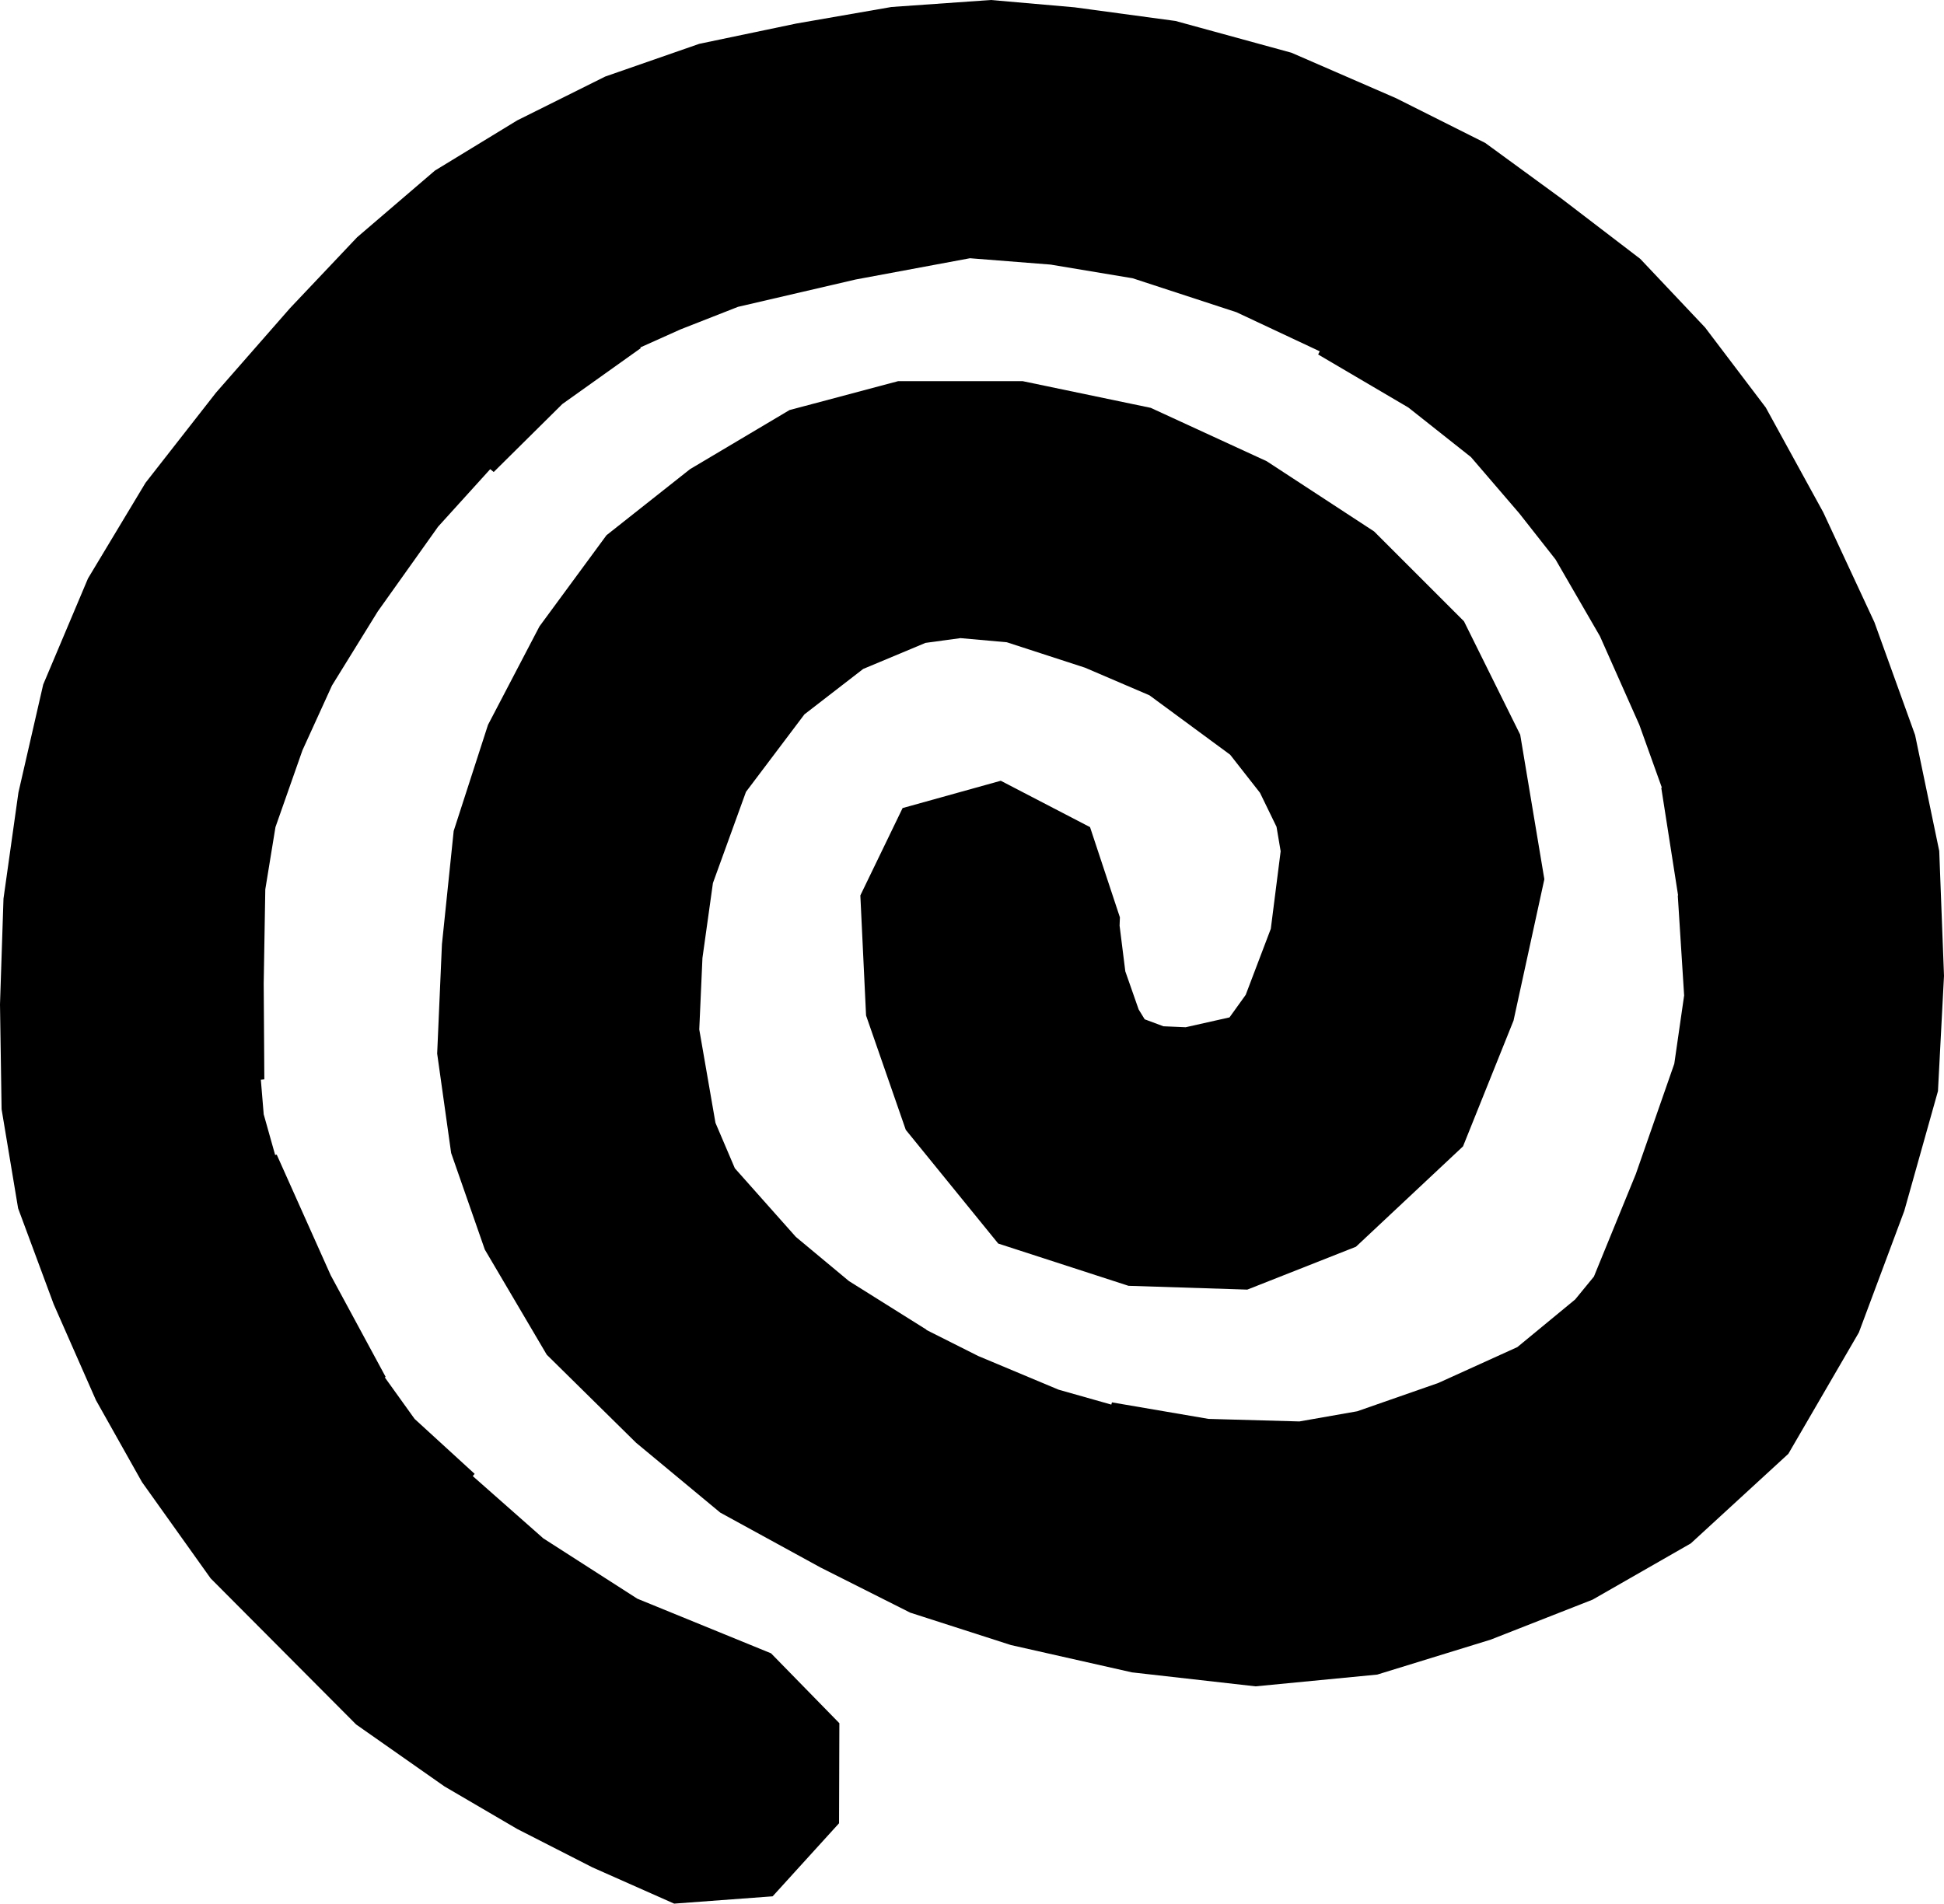 <?xml version="1.0" encoding="UTF-8"?>
<svg xmlns="http://www.w3.org/2000/svg" viewBox="0 0 61.19 59.93">
  <path d="m61.04 26.79-.76-3.65L59 19.59l-1.61-3.46-1.81-3.3-1.91-2.52-2.04-2.16-2.47-1.89-2.41-1.76-2.81-1.41-3.29-1.43-3.65-1-3.18-.43L31.19 0l-3.13.22-2.99.52-3.06.64-2.96 1.03-2.77 1.38-2.59 1.58-2.45 2.1L9.13 9.7 6.8 12.36 4.58 15.2l-1.81 3.01-1.41 3.34-.78 3.4-.47 3.34L0 31.62l.05 3.3.52 3.12 1.12 3.02 1.33 3.02 1.45 2.58 2.16 3.03 4.58 4.6 2.78 1.95 2.29 1.34 2.37 1.21 2.57 1.14 3.1-.23 2.09-2.3.01-3.15-2.15-2.2-4.21-1.72-2.96-1.9-2.22-1.96.06-.07-1.89-1.73-.94-1.31.03-.01-1.73-3.2-1.7-3.8-.05.01-.36-1.28-.09-1.09.11-.01-.02-3.01.05-2.97.32-1.96.85-2.42.93-2.04 1.44-2.33 1.9-2.67 1.64-1.81.11.09 2.16-2.14 2.47-1.76-.02-.02 1.27-.57 1.81-.71 3.7-.86 3.6-.67 2.54.2 2.58.43 3.27 1.07 2.62 1.23-.05.1 2.84 1.67 1.97 1.56 1.52 1.77 1.14 1.45 1.4 2.42 1.24 2.79.71 1.98h-.02l.53 3.39h-.01l.2 3.15-.31 2.15-1.21 3.47-1.32 3.23-.59.72-1.82 1.5-2.49 1.13-2.55.89-1.82.32-2.86-.08-3.04-.52-.02.07-1.66-.47-2.53-1.06-1.63-.82v-.01l-2.44-1.53-1.67-1.39-1.92-2.16-.61-1.43-.51-2.94.1-2.25.33-2.36 1.04-2.87 1.84-2.44 1.85-1.43 1.96-.82 1.1-.15 1.46.13 2.46.8 2.03.87 2.54 1.87.94 1.2.52 1.07.13.77-.31 2.44-.79 2.08-.51.71-1.38.31-.7-.03-.59-.22-.19-.31-.42-1.2-.18-1.44.01-.26-.94-2.84-2.81-1.46-3.09.86-1.33 2.75.18 3.78 1.25 3.6 2.91 3.58 4.1 1.33 3.74.12 3.42-1.35 3.37-3.16 1.59-3.96.97-4.45-.76-4.55-1.77-3.57-2.83-2.83-3.38-2.21-3.65-1.68-4.03-.84h-3.92l-3.42.91-3.13 1.86-2.63 2.08-2.11 2.87-1.62 3.1-1.08 3.34-.37 3.57-.15 3.44.44 3.13 1.06 3.04 1.95 3.31 2.81 2.77 2.65 2.2 3.16 1.73 2.82 1.42 3.17 1.02 3.81.86 3.89.44 3.83-.37 3.57-1.1 3.21-1.26 3.09-1.77 3.07-2.82 2.22-3.82 1.43-3.83L61 34.35l.19-3.63-.15-3.93z"></path>
</svg>
